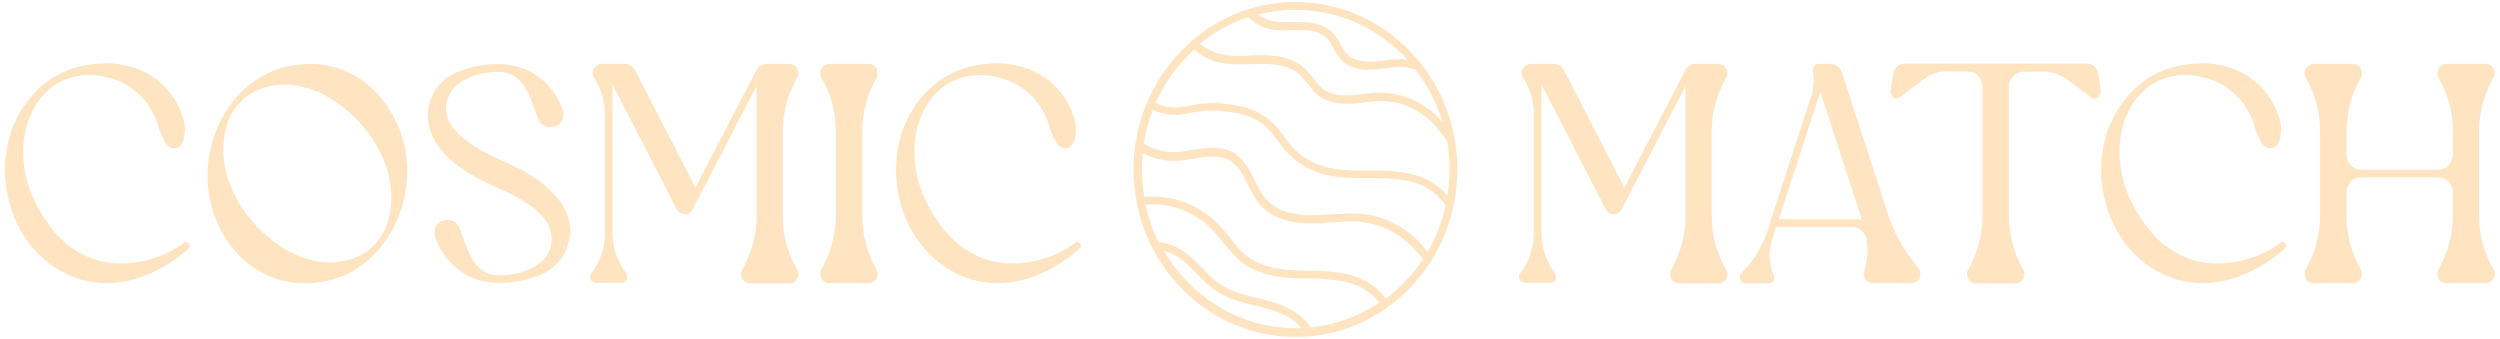 <svg width="251" height="34" viewBox="0 0 251 34" fill="none" xmlns="http://www.w3.org/2000/svg">
    <g clip-path="url(#clip0_15_2629)">
        <path d="M19.05 24.734C19.05 24.734 19.023 24.901 18.941 24.957C18.265 25.573 17.535 26.104 16.75 26.58C16.182 26.944 15.587 27.251 14.965 27.503C14.262 27.811 13.531 28.034 12.774 28.202C11.016 28.594 9.203 28.482 7.526 27.866C5.687 27.195 4.091 25.992 2.9 24.398C1.954 23.139 1.277 21.713 0.899 20.202C0.493 18.608 0.385 16.93 0.628 15.307C0.845 13.741 1.386 12.258 2.224 10.916C2.955 9.769 3.901 8.762 4.983 8.007C6.147 7.224 7.472 6.72 8.852 6.496C9.447 6.412 10.069 6.356 10.691 6.356C11.286 6.356 11.881 6.412 12.476 6.552C13.694 6.776 14.857 7.307 15.858 8.091C17.021 9.014 17.886 10.3 18.346 11.727C18.617 12.51 18.644 13.349 18.4 14.133C18.184 14.664 17.859 14.888 17.508 14.888C17.102 14.888 16.75 14.636 16.561 14.244C16.263 13.713 16.02 13.126 15.858 12.538C15.56 11.531 15.019 10.636 14.343 9.853C13.667 9.126 12.882 8.566 11.989 8.175C11.043 7.755 9.988 7.531 8.933 7.531C7.688 7.531 6.444 7.895 5.416 8.594C4.442 9.293 3.631 10.273 3.144 11.391C2.576 12.65 2.305 14.021 2.332 15.391C2.332 16.762 2.63 18.132 3.144 19.419C3.604 20.594 4.253 21.685 5.01 22.692C5.903 23.922 7.066 24.93 8.419 25.601C9.717 26.244 11.151 26.524 12.585 26.44C15.208 26.328 17.399 25.237 18.482 24.37C18.59 24.258 18.779 24.286 18.887 24.398L18.995 24.51C18.995 24.51 19.077 24.65 19.077 24.734H19.05Z" fill="#FFE4C1"/>
        <path d="M40.88 16.819C40.934 18.581 40.609 20.315 39.933 21.937C39.311 23.448 38.391 24.791 37.228 25.881C36.254 26.776 35.118 27.476 33.873 27.923C33.008 28.203 32.115 28.371 31.195 28.427C30.005 28.511 28.815 28.343 27.679 27.979C26.353 27.532 25.163 26.776 24.162 25.797C23.107 24.762 22.296 23.532 21.728 22.161C21.187 20.874 20.889 19.476 20.835 18.049C20.781 16.287 21.106 14.553 21.782 12.931C22.404 11.42 23.324 10.078 24.487 8.987C25.461 8.091 26.597 7.392 27.841 6.945C28.707 6.665 29.599 6.497 30.519 6.441C31.709 6.357 32.9 6.525 34.036 6.889C35.361 7.336 36.551 8.091 37.552 9.07C38.607 10.105 39.419 11.336 39.987 12.707C40.528 13.993 40.825 15.392 40.88 16.819ZM39.229 18.749C39.067 17.434 38.661 16.175 38.039 15.028C37.39 13.826 36.578 12.735 35.605 11.784C34.82 11.028 33.982 10.357 33.035 9.798C32.034 9.21 30.952 8.791 29.816 8.595C28.68 8.399 27.517 8.483 26.407 8.847C24.622 9.406 23.216 10.861 22.729 12.735C22.431 13.826 22.35 14.973 22.485 16.091C22.648 17.406 23.053 18.637 23.675 19.811C24.325 21.014 25.136 22.105 26.11 23.056C26.894 23.811 27.733 24.483 28.68 25.042C29.681 25.63 30.763 26.049 31.899 26.245C33.035 26.441 34.198 26.357 35.307 25.993C37.093 25.434 38.499 23.979 38.986 22.105C39.283 21.014 39.365 19.867 39.229 18.749Z" fill="#FFE4C1"/>
        <path d="M57.19 23.671C57.19 23.867 57.136 24.034 57.109 24.202C57.055 24.37 57.028 24.566 56.974 24.734C56.757 25.377 56.406 25.965 55.946 26.44C55.486 26.916 54.972 27.279 54.404 27.531C53.025 28.146 51.537 28.426 50.049 28.398C49.319 28.398 48.588 28.286 47.912 28.062C47.29 27.866 46.695 27.559 46.181 27.167C45.072 26.384 44.233 25.265 43.746 23.951C43.395 22.971 43.827 22.328 44.531 22.132C44.855 22.02 45.207 22.049 45.532 22.216C45.829 22.384 46.072 22.664 46.181 23C46.641 24.174 46.884 25.097 47.371 25.965C47.614 26.412 47.966 26.804 48.372 27.111C48.859 27.475 49.454 27.671 50.076 27.643C51.78 27.643 53.051 27.195 53.944 26.608C54.729 26.104 55.27 25.265 55.378 24.314C55.459 23.391 55.216 22.524 54.323 21.573C53.782 21.014 53.16 20.538 52.483 20.146C52.105 19.895 51.645 19.671 51.185 19.419C50.942 19.307 50.698 19.195 50.428 19.055L49.562 18.664L48.724 18.272C48.426 18.133 48.155 17.993 47.885 17.853C47.371 17.573 46.857 17.265 46.37 16.93C45.505 16.342 44.747 15.643 44.125 14.832C43.557 14.105 43.178 13.265 43.016 12.37C42.935 11.979 42.935 11.559 42.962 11.168C42.962 10.972 43.016 10.804 43.043 10.636C43.097 10.468 43.124 10.273 43.178 10.105C43.395 9.461 43.746 8.874 44.206 8.398C44.666 7.923 45.18 7.559 45.748 7.308C47.127 6.692 48.615 6.412 50.13 6.44C50.861 6.44 51.591 6.552 52.267 6.776C52.889 6.972 53.484 7.28 53.998 7.671C55.107 8.454 55.946 9.573 56.433 10.888C56.785 11.867 56.352 12.51 55.648 12.706C55.324 12.818 54.972 12.79 54.648 12.65C54.35 12.482 54.106 12.203 53.998 11.867C53.566 10.692 53.295 9.769 52.808 8.902C52.565 8.454 52.213 8.063 51.807 7.755C51.32 7.391 50.725 7.224 50.103 7.224C48.399 7.224 47.127 7.643 46.235 8.259C45.45 8.762 44.909 9.601 44.801 10.552C44.72 11.475 44.964 12.342 45.883 13.293C46.451 13.853 47.073 14.328 47.723 14.748C48.128 15 48.561 15.223 49.021 15.475C49.264 15.587 49.508 15.727 49.778 15.839L50.644 16.23L51.483 16.622C51.78 16.762 52.051 16.902 52.321 17.042C52.835 17.321 53.349 17.629 53.836 17.965C54.702 18.524 55.459 19.251 56.108 20.062C56.676 20.79 57.028 21.629 57.19 22.524C57.244 22.916 57.271 23.335 57.244 23.727L57.19 23.671Z" fill="#FFE4C1"/>
        <path d="M80.049 27.056C80.211 27.336 80.211 27.699 80.049 27.979C79.886 28.259 79.589 28.455 79.291 28.455H75.288C74.963 28.455 74.666 28.287 74.53 27.979C74.368 27.699 74.368 27.336 74.53 27.056C75.45 25.434 75.964 23.56 75.964 21.657V8.623L69.526 21.042C69.364 21.35 69.066 21.518 68.742 21.518C68.417 21.518 68.119 21.322 67.957 21.042L61.492 8.455V23.336C61.492 24.818 61.979 26.245 62.845 27.42C62.98 27.616 63.007 27.867 62.926 28.063C62.818 28.287 62.628 28.399 62.385 28.399H59.842C59.626 28.399 59.409 28.259 59.301 28.063C59.193 27.839 59.22 27.587 59.382 27.42C60.275 26.245 60.735 24.818 60.735 23.336V11.476C60.735 10.161 60.356 8.903 59.653 7.812C59.463 7.532 59.463 7.168 59.626 6.889C59.788 6.609 60.086 6.413 60.41 6.413H62.709C63.142 6.413 63.548 6.665 63.764 7.056L69.824 18.832L75.937 7.056C76.153 6.665 76.532 6.413 76.965 6.413H79.264C79.589 6.413 79.886 6.581 80.022 6.889C80.184 7.168 80.184 7.532 80.022 7.812C79.102 9.434 78.588 11.308 78.588 13.21V21.657C78.588 23.56 79.075 25.434 80.022 27.056H80.049Z" fill="#FFE4C1"/>
        <path d="M88.001 27.028C88.164 27.308 88.164 27.671 88.001 27.951C87.839 28.231 87.541 28.427 87.244 28.427H83.24C82.916 28.427 82.618 28.259 82.483 27.951C82.321 27.671 82.321 27.308 82.483 27.028C83.403 25.406 83.917 23.532 83.917 21.63V13.21C83.917 11.308 83.43 9.434 82.483 7.812C82.321 7.532 82.321 7.168 82.483 6.889C82.645 6.609 82.943 6.413 83.24 6.413H87.244C87.569 6.413 87.866 6.581 88.001 6.889C88.137 7.196 88.164 7.532 88.001 7.812C87.082 9.434 86.568 11.308 86.568 13.21V21.63C86.568 23.532 87.055 25.406 88.001 27.028Z" fill="#FFE4C1"/>
        <path d="M108.505 24.734C108.505 24.734 108.478 24.901 108.397 24.957C107.721 25.573 106.99 26.104 106.206 26.58C105.638 26.944 105.043 27.251 104.421 27.503C103.717 27.811 102.987 28.034 102.229 28.202C100.471 28.594 98.659 28.482 96.982 27.866C95.142 27.195 93.546 25.992 92.356 24.398C91.409 23.139 90.733 21.713 90.354 20.202C89.949 18.608 89.867 16.93 90.084 15.307C90.3 13.741 90.841 12.258 91.68 10.916C92.41 9.769 93.357 8.762 94.439 8.007C95.602 7.224 96.928 6.72 98.307 6.496C98.902 6.412 99.524 6.356 100.147 6.356C100.742 6.356 101.337 6.412 101.932 6.552C103.149 6.776 104.312 7.307 105.313 8.091C106.476 9.014 107.342 10.3 107.802 11.727C108.072 12.51 108.099 13.349 107.856 14.133C107.64 14.664 107.315 14.888 106.963 14.888C106.558 14.888 106.206 14.636 106.017 14.244C105.719 13.713 105.476 13.126 105.313 12.538C105.016 11.531 104.475 10.636 103.798 9.853C103.122 9.126 102.338 8.566 101.445 8.175C100.471 7.755 99.443 7.531 98.388 7.531C97.144 7.531 95.9 7.895 94.872 8.594C93.898 9.293 93.086 10.273 92.6 11.391C92.031 12.65 91.761 14.021 91.815 15.391C91.815 16.762 92.113 18.132 92.627 19.419C93.086 20.594 93.736 21.685 94.493 22.692C95.386 23.922 96.549 24.93 97.901 25.601C99.2 26.244 100.633 26.524 102.067 26.44C104.691 26.328 106.882 25.237 107.964 24.37C108.072 24.258 108.262 24.286 108.37 24.398L108.478 24.51C108.478 24.51 108.559 24.65 108.559 24.734H108.505Z" fill="#FFE4C1"/>
        <path d="M173.318 27.056C173.48 27.336 173.48 27.699 173.318 27.979C173.156 28.259 172.858 28.455 172.561 28.455H168.557C168.232 28.455 167.935 28.287 167.8 27.979C167.637 27.699 167.637 27.336 167.8 27.056C168.719 25.434 169.233 23.56 169.233 21.657V8.623L162.795 21.042C162.633 21.35 162.335 21.518 162.011 21.518C161.686 21.518 161.389 21.322 161.226 21.042L154.761 8.455V23.336C154.761 24.818 155.248 26.245 156.114 27.42C156.249 27.616 156.276 27.867 156.195 28.063C156.087 28.287 155.897 28.399 155.654 28.399H153.111C152.895 28.399 152.678 28.259 152.57 28.063C152.462 27.839 152.489 27.587 152.651 27.42C153.544 26.245 154.004 24.818 154.004 23.336V11.476C154.004 10.161 153.625 8.903 152.922 7.812C152.733 7.532 152.733 7.168 152.895 6.889C153.057 6.609 153.355 6.413 153.679 6.413H155.979C156.411 6.413 156.817 6.665 157.034 7.056L163.093 18.832L169.206 7.056C169.423 6.665 169.801 6.413 170.234 6.413H172.533C172.858 6.413 173.156 6.581 173.291 6.889C173.453 7.168 173.453 7.532 173.291 7.812C172.371 9.434 171.857 11.308 171.857 13.21V21.657C171.857 23.56 172.344 25.434 173.291 27.056H173.318Z" fill="#FFE4C1"/>
        <path d="M192.741 27.895C192.605 28.231 192.281 28.427 191.929 28.427H188.007C187.709 28.427 187.439 28.287 187.276 28.035C187.114 27.783 187.06 27.476 187.168 27.196C187.222 27.056 187.276 26.888 187.303 26.748C187.493 25.881 187.547 25.014 187.439 24.147C187.331 23.392 186.708 22.804 185.978 22.804H178.323L177.89 24.147C177.511 25.266 177.592 26.497 178.079 27.587C178.16 27.783 178.16 28.007 178.052 28.175C177.944 28.343 177.755 28.455 177.565 28.455H175.266C175.023 28.455 174.806 28.315 174.725 28.063C174.644 27.839 174.671 27.559 174.86 27.392C176.023 26.245 176.916 24.818 177.43 23.224L181.839 9.658C182.11 8.847 182.164 7.979 182.029 7.14C182.002 6.973 182.029 6.777 182.164 6.637C182.272 6.497 182.434 6.413 182.624 6.413H183.814C184.328 6.413 184.761 6.749 184.923 7.252L189.522 21.406C190.171 23.448 191.226 25.294 192.605 26.916C192.822 27.196 192.876 27.559 192.741 27.895ZM186.925 22.021L182.759 9.21L178.593 22.021H186.925Z" fill="#FFE4C1"/>
        <path d="M210.891 9.182C210.918 9.434 210.81 9.657 210.621 9.797C210.432 9.937 210.161 9.909 209.972 9.797L207.51 7.951C206.861 7.476 206.076 7.196 205.265 7.196H203.182C202.371 7.196 201.694 7.867 201.694 8.734V21.657C201.694 23.559 202.181 25.433 203.128 27.056C203.29 27.335 203.29 27.699 203.128 27.979C202.966 28.259 202.668 28.454 202.371 28.454H198.367C198.042 28.454 197.745 28.286 197.61 27.979C197.447 27.699 197.447 27.335 197.61 27.056C198.529 25.433 199.043 23.559 199.043 21.657V8.706C199.043 7.867 198.394 7.168 197.556 7.168H195.446C194.634 7.168 193.85 7.42 193.2 7.923L190.739 9.769C190.55 9.909 190.279 9.937 190.09 9.769C189.9 9.601 189.765 9.406 189.819 9.154L190.063 7.42C190.144 6.832 190.658 6.385 191.226 6.385H209.512C210.107 6.385 210.594 6.832 210.675 7.42L210.918 9.154L210.891 9.182Z" fill="#FFE4C1"/>
        <path d="M229.501 24.734C229.501 24.734 229.474 24.901 229.393 24.957C228.717 25.573 227.986 26.104 227.202 26.58C226.634 26.944 226.039 27.251 225.417 27.503C224.713 27.811 223.983 28.034 223.226 28.202C221.467 28.594 219.655 28.482 217.978 27.866C216.138 27.195 214.542 25.992 213.352 24.398C212.405 23.139 211.729 21.713 211.35 20.202C210.945 18.608 210.864 16.93 211.08 15.307C211.296 13.741 211.837 12.258 212.676 10.916C213.406 9.769 214.353 8.762 215.435 8.007C216.598 7.224 217.924 6.72 219.303 6.496C219.898 6.412 220.521 6.356 221.143 6.356C221.738 6.356 222.333 6.412 222.928 6.552C224.145 6.776 225.308 7.307 226.309 8.091C227.472 9.014 228.338 10.3 228.798 11.727C229.068 12.51 229.095 13.349 228.852 14.133C228.636 14.664 228.311 14.888 227.959 14.888C227.554 14.888 227.202 14.636 227.013 14.244C226.715 13.713 226.472 13.126 226.309 12.538C226.012 11.531 225.471 10.636 224.794 9.853C224.118 9.126 223.334 8.566 222.441 8.175C221.467 7.755 220.439 7.531 219.384 7.531C218.14 7.531 216.896 7.895 215.868 8.594C214.894 9.293 214.083 10.273 213.596 11.391C213.028 12.65 212.757 14.021 212.811 15.391C212.811 16.762 213.109 18.132 213.623 19.419C214.083 20.594 214.732 21.685 215.489 22.692C216.382 23.922 217.545 24.93 218.897 25.601C220.196 26.244 221.63 26.524 223.063 26.44C225.687 26.328 227.878 25.237 228.96 24.37C229.068 24.258 229.258 24.286 229.366 24.398L229.474 24.51C229.474 24.51 229.555 24.65 229.555 24.734H229.501Z" fill="#FFE4C1"/>
        <path d="M250.358 27.028C250.52 27.308 250.52 27.671 250.358 27.951C250.195 28.231 249.898 28.427 249.6 28.427H245.597C245.272 28.427 244.975 28.259 244.839 27.951C244.704 27.643 244.677 27.308 244.839 27.028C245.759 25.406 246.273 23.532 246.273 21.63V19.336C246.273 18.497 245.624 17.797 244.785 17.797H237.076C236.264 17.797 235.588 18.469 235.588 19.336V21.63C235.588 23.532 236.075 25.406 237.022 27.028C237.184 27.308 237.184 27.671 237.022 27.951C236.86 28.231 236.562 28.427 236.264 28.427H232.261C231.936 28.427 231.639 28.259 231.504 27.951C231.368 27.643 231.341 27.308 231.504 27.028C232.423 25.406 232.937 23.532 232.937 21.63V13.21C232.937 11.308 232.45 9.434 231.504 7.812C231.341 7.532 231.341 7.168 231.504 6.889C231.666 6.609 231.963 6.413 232.261 6.413H236.264C236.589 6.413 236.887 6.581 237.022 6.889C237.184 7.168 237.184 7.532 237.022 7.812C236.102 9.434 235.588 11.308 235.588 13.21V15.504C235.588 16.343 236.237 17.042 237.076 17.042H244.785C245.597 17.042 246.273 16.371 246.273 15.504V13.21C246.273 11.308 245.786 9.434 244.839 7.812C244.677 7.532 244.677 7.168 244.839 6.889C245.002 6.609 245.299 6.413 245.597 6.413H249.573C249.898 6.413 250.195 6.581 250.331 6.889C250.493 7.168 250.493 7.532 250.331 7.812C249.411 9.434 248.897 11.308 248.897 13.21V21.63C248.897 23.532 249.384 25.406 250.331 27.028H250.358Z" fill="#FFE4C1"/>
        <path d="M130.064 0.203C121.11 0.203 113.807 7.727 113.807 17.014C113.807 26.3 121.083 33.825 130.064 33.825C139.045 33.825 146.321 26.3 146.321 17.014C146.321 7.727 139.045 0.203 130.064 0.203ZM125.384 1.77C125.979 2.329 126.71 2.749 127.494 2.916C128.252 3.084 129.036 3.056 129.793 3.028C130.091 3.028 130.389 3.028 130.686 3.028C131.876 3.028 132.769 3.336 133.283 3.895C133.526 4.147 133.689 4.483 133.878 4.846C134.094 5.238 134.284 5.63 134.608 5.965C135.447 6.86 136.664 7.028 137.557 7C138.044 7 138.531 6.916 138.991 6.86C139.477 6.804 139.964 6.748 140.424 6.72C140.992 6.72 141.56 6.804 142.101 6.972C143.319 8.539 144.265 10.329 144.833 12.287C144.752 12.203 144.698 12.119 144.617 12.035C143.075 10.301 140.83 9.294 138.531 9.294C137.936 9.294 137.368 9.378 136.827 9.434C136.394 9.49 135.934 9.546 135.501 9.574C134.365 9.63 133.472 9.406 132.85 8.93C132.471 8.651 132.174 8.259 131.849 7.839C131.579 7.476 131.281 7.112 130.93 6.804C129.631 5.658 127.819 5.546 126.574 5.546C126.223 5.546 125.898 5.546 125.547 5.574C124.41 5.63 123.355 5.658 122.328 5.378C121.651 5.182 121.002 4.846 120.461 4.399C121.895 3.224 123.545 2.301 125.33 1.714L125.384 1.77ZM141.29 5.993C141.019 5.965 140.776 5.937 140.505 5.937C140.505 5.937 140.478 5.937 140.451 5.937C139.937 5.937 139.423 5.993 138.936 6.077C138.477 6.133 138.044 6.189 137.584 6.189C136.854 6.189 135.853 6.077 135.204 5.406C134.96 5.154 134.771 4.818 134.581 4.455C134.392 4.091 134.176 3.7 133.878 3.364C133.202 2.609 132.147 2.245 130.713 2.217C130.416 2.217 130.091 2.217 129.793 2.217C129.063 2.217 128.36 2.273 127.684 2.105C127.197 1.993 126.737 1.77 126.331 1.462C127.548 1.154 128.793 0.986 130.091 0.986C134.5 0.986 138.477 2.916 141.29 5.965V5.993ZM119.92 4.986C120.569 5.574 121.354 5.993 122.192 6.217C123.328 6.525 124.492 6.469 125.628 6.441C125.952 6.441 126.304 6.441 126.629 6.413C128.414 6.413 129.631 6.72 130.47 7.476C130.767 7.755 131.011 8.063 131.281 8.399C131.606 8.818 131.957 9.266 132.417 9.63C133.202 10.217 134.257 10.469 135.582 10.413C136.042 10.413 136.529 10.329 136.962 10.273C137.53 10.217 138.044 10.133 138.585 10.133C140.641 10.133 142.696 11.028 144.076 12.595C144.401 12.958 144.671 13.35 144.969 13.741C145.077 13.881 145.185 14.049 145.293 14.189C145.456 15.084 145.537 16.035 145.537 16.986C145.537 17.937 145.456 18.776 145.32 19.643C144.59 18.748 143.562 18.077 142.588 17.741C140.911 17.126 139.099 17.126 137.368 17.126C137.043 17.126 136.745 17.126 136.421 17.126C133.391 17.098 132.066 16.566 130.821 15.699C129.902 15.056 129.388 14.357 128.901 13.685C128.279 12.818 127.602 11.895 126.115 11.196C125.033 10.692 124.113 10.553 123.193 10.441C121.489 10.217 120.38 10.441 119.379 10.608C118.54 10.776 117.864 10.888 116.999 10.692C116.674 10.608 116.349 10.497 116.025 10.329C116.944 8.259 118.27 6.441 119.893 4.986H119.92ZM145.131 20.734C144.752 22.357 144.13 23.895 143.319 25.294C141.831 23.252 139.559 21.825 137.043 21.517C135.907 21.378 134.744 21.461 133.635 21.517C132.985 21.573 132.336 21.601 131.687 21.601C130.253 21.601 128.306 21.35 127.115 20.007C126.656 19.476 126.304 18.804 125.979 18.105C125.465 17.098 124.951 16.063 123.978 15.42C123.193 14.916 122.165 14.72 120.867 14.888C120.488 14.944 120.082 15 119.704 15.056C119.109 15.168 118.54 15.252 117.945 15.28C116.863 15.28 115.781 15 114.835 14.441C115.024 13.266 115.321 12.119 115.754 11.028C116.106 11.196 116.485 11.336 116.863 11.42C117.864 11.643 118.703 11.504 119.541 11.336C120.461 11.168 121.516 10.972 123.112 11.196C123.978 11.308 124.816 11.42 125.79 11.867C127.088 12.483 127.629 13.238 128.279 14.105C128.82 14.832 129.361 15.587 130.389 16.315C131.741 17.266 133.229 17.853 136.421 17.881C136.745 17.881 137.043 17.881 137.368 17.881C139.045 17.881 140.776 17.881 142.345 18.441C143.427 18.832 144.509 19.643 145.131 20.65V20.734ZM130.334 31.559C129.171 30.692 127.846 30.3 126.331 29.937H126.223C124.951 29.601 123.599 29.265 122.517 28.538C121.868 28.091 121.327 27.531 120.732 26.944C120.136 26.328 119.514 25.713 118.784 25.21C118.054 24.706 117.188 24.398 116.322 24.287C115.727 23.112 115.294 21.853 114.997 20.538C117.431 20.343 119.92 21.21 121.678 23.028C122.057 23.419 122.436 23.895 122.787 24.314C123.382 25.042 123.978 25.797 124.735 26.384C126.412 27.643 128.576 27.895 130.47 27.951C130.767 27.951 131.038 27.951 131.335 27.951C132.931 28.007 134.581 28.035 136.069 28.594C136.935 28.93 137.854 29.573 138.477 30.384C136.448 31.727 134.094 32.622 131.579 32.874C131.254 32.37 130.848 31.923 130.334 31.531V31.559ZM116.836 25.182C117.377 25.322 117.891 25.545 118.378 25.881C119.027 26.328 119.595 26.888 120.191 27.503C120.786 28.119 121.381 28.734 122.111 29.209C123.301 30.021 124.708 30.356 126.06 30.692H126.169C127.602 31.084 128.874 31.447 129.902 32.203C130.172 32.398 130.443 32.65 130.659 32.958C130.47 32.958 130.307 32.958 130.118 32.958C124.492 32.958 119.568 29.825 116.863 25.182H116.836ZM139.126 29.965C138.423 28.986 137.368 28.23 136.367 27.867C134.771 27.252 133.039 27.224 131.389 27.168C131.092 27.168 130.821 27.168 130.524 27.168C128.738 27.112 126.737 26.888 125.249 25.741C124.546 25.21 124.005 24.538 123.437 23.811C123.085 23.363 122.706 22.888 122.273 22.468C120.353 20.482 117.567 19.531 114.889 19.755C114.726 18.86 114.645 17.965 114.645 17.014C114.645 16.455 114.672 15.923 114.726 15.364C115.727 15.895 116.836 16.175 117.972 16.147C118.595 16.147 119.217 16.035 119.839 15.923C120.218 15.867 120.596 15.783 120.948 15.755C122.084 15.643 122.923 15.755 123.572 16.175C124.356 16.678 124.816 17.573 125.276 18.524C125.628 19.252 126.006 19.979 126.547 20.594C127.629 21.797 129.388 22.441 131.66 22.441C131.66 22.441 131.687 22.441 131.714 22.441C132.39 22.441 133.067 22.384 133.716 22.329C134.852 22.245 135.907 22.161 136.962 22.329C139.288 22.608 141.479 24.063 142.859 26.049C141.858 27.559 140.587 28.902 139.153 29.965H139.126Z" fill="#FFE4C1"/>
    </g>
    <defs>
        <clipPath id="clip0_15_2629">
            <rect width="250" height="33.594" fill="white" transform="translate(0.493 0.203)"/>
        </clipPath>
    </defs>
</svg>